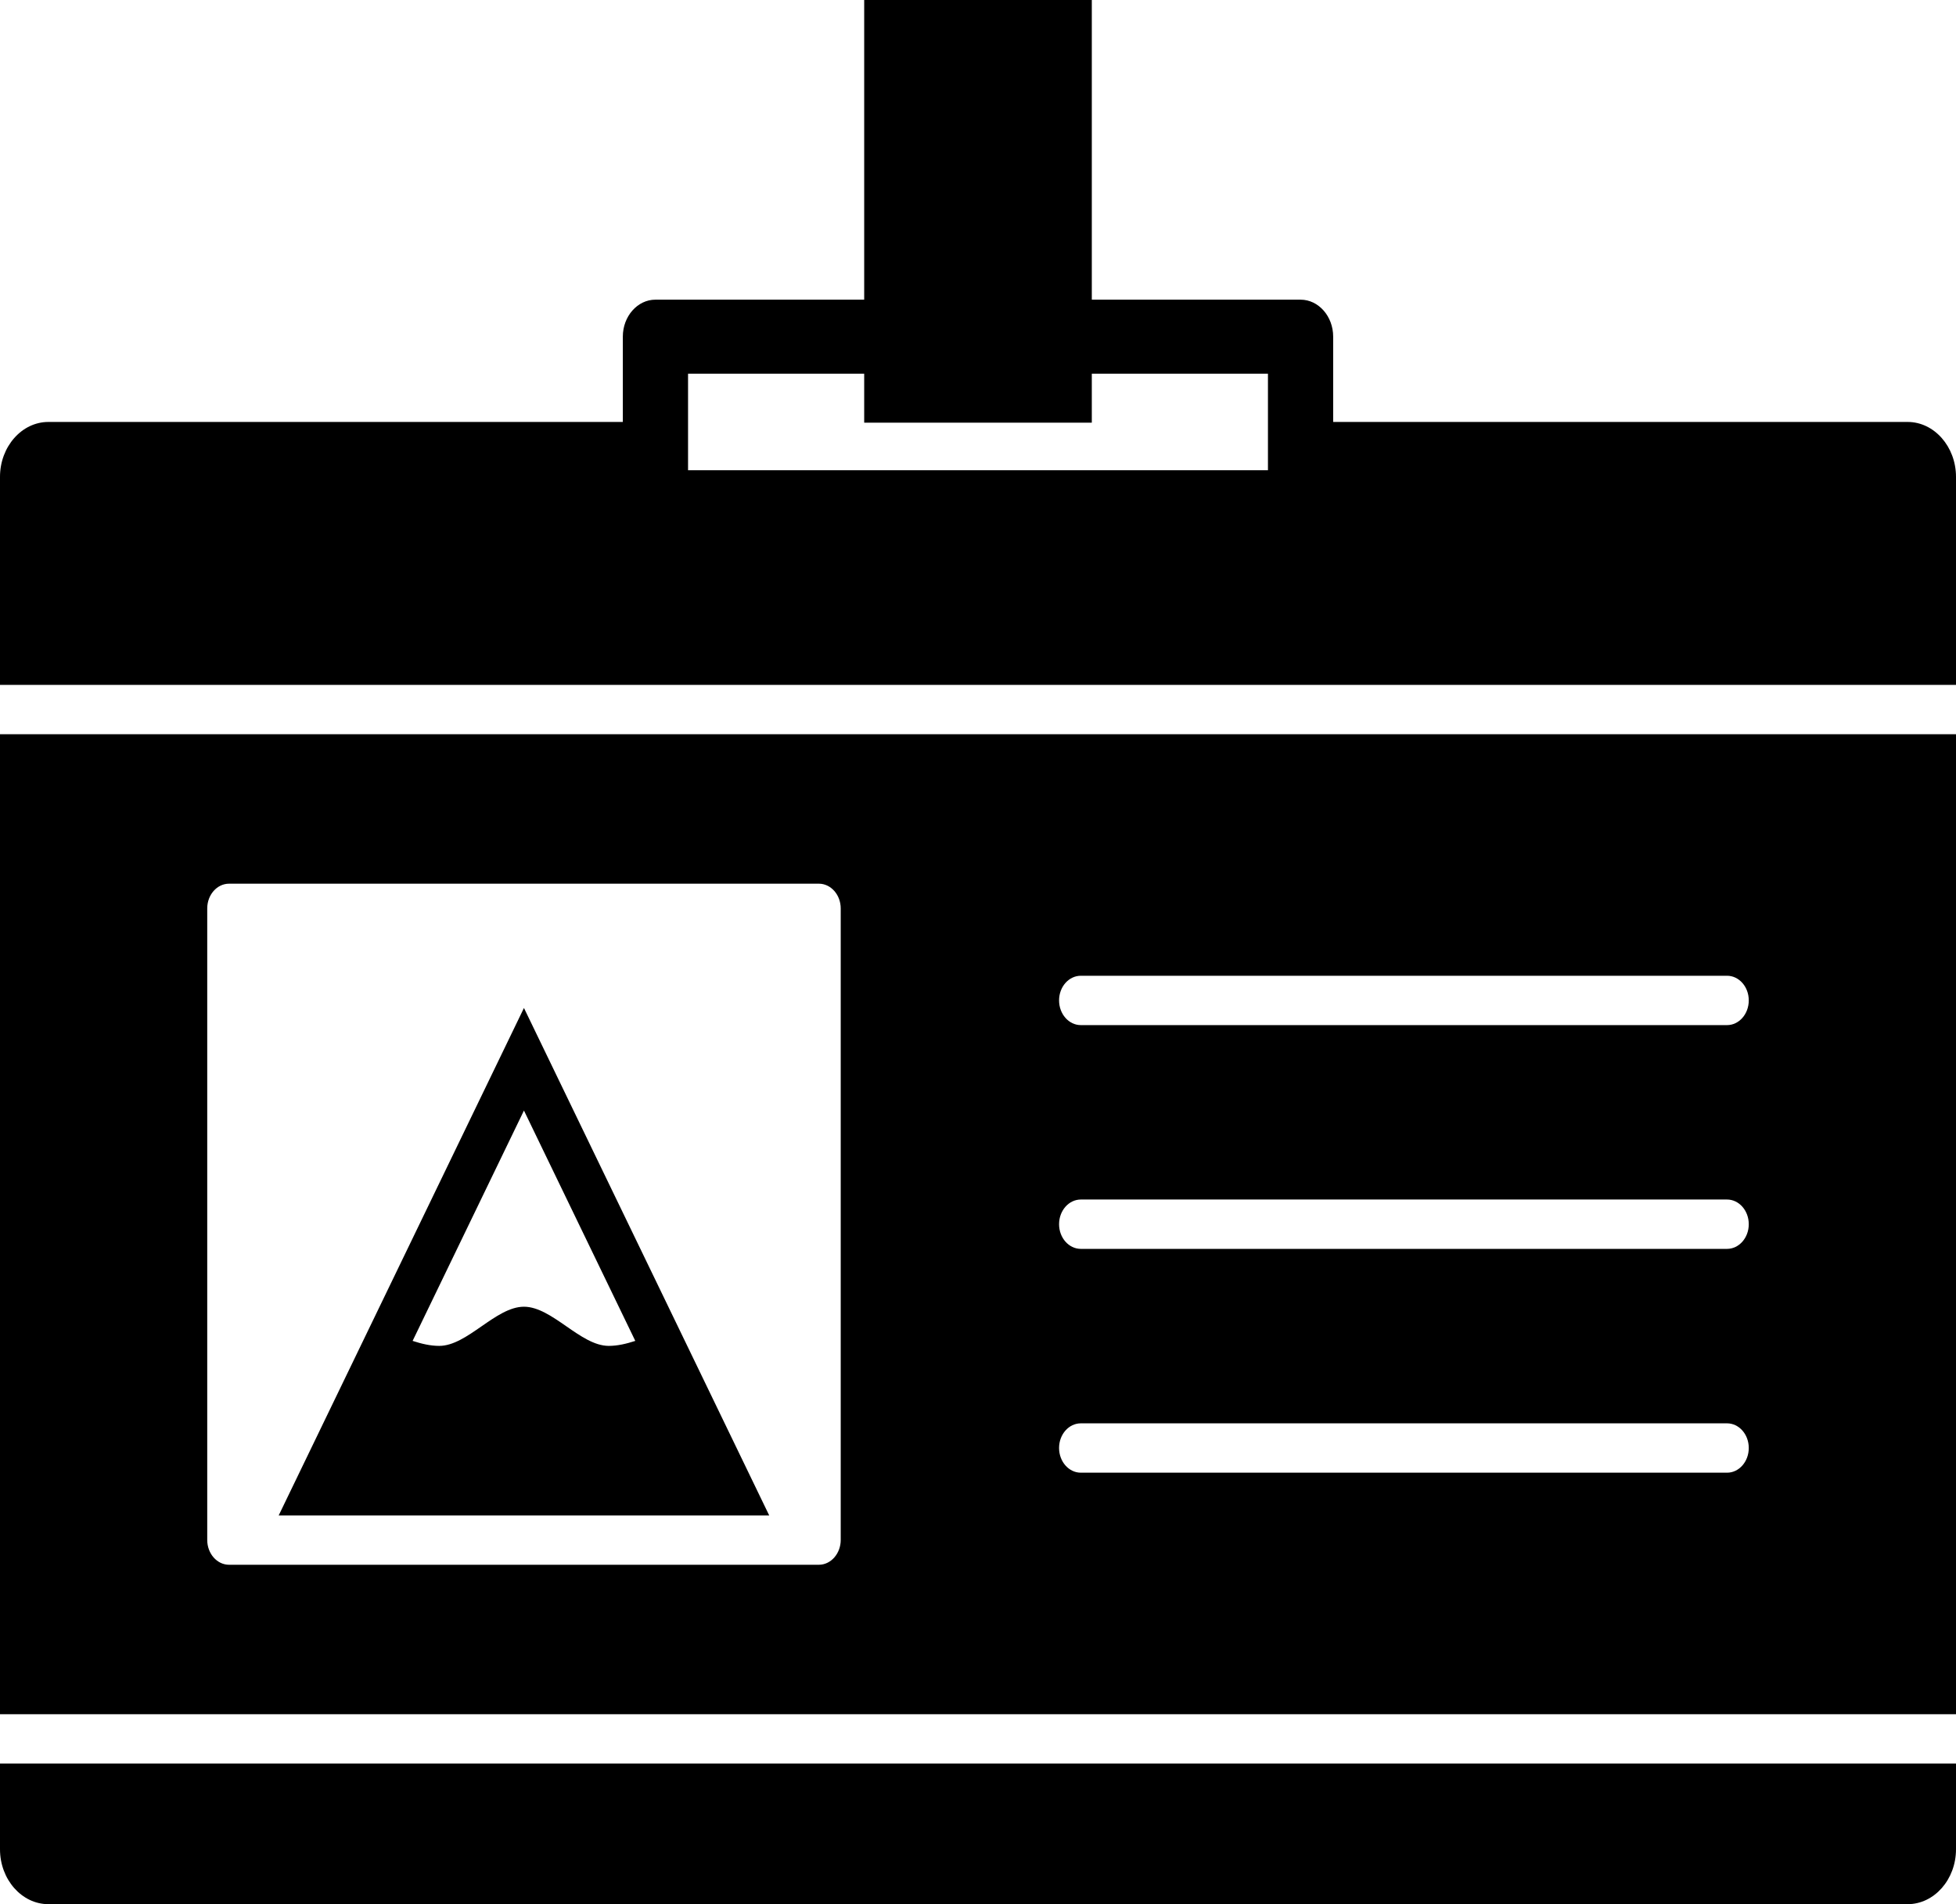 <svg width="38" height="37" viewBox="0 0 38 37" fill="none" xmlns="http://www.w3.org/2000/svg">
<path fill-rule="evenodd" clip-rule="evenodd" d="M38 34.268V35.934C38 36.52 37.577 37 37.061 37H0.939C0.423 37 0 36.52 0 35.934V34.268H38Z" fill="black"/>
<path fill-rule="evenodd" clip-rule="evenodd" d="M38 14.267V33.309H0V14.267H38ZM4.45 17.171H15.909C16.142 17.171 16.333 17.387 16.333 17.652V29.923C16.333 30.188 16.142 30.405 15.909 30.405H4.45C4.216 30.405 4.026 30.188 4.026 29.923V17.652C4.026 17.387 4.216 17.171 4.45 17.171ZM20.998 18.96C20.764 18.96 20.575 19.174 20.575 19.439C20.575 19.704 20.764 19.919 20.998 19.919H33.552C33.785 19.919 33.974 19.704 33.974 19.439C33.974 19.174 33.785 18.96 33.552 18.96H20.998ZM20.998 23.308C20.764 23.308 20.575 23.523 20.575 23.788C20.575 24.052 20.764 24.267 20.998 24.267H33.552C33.785 24.267 33.974 24.052 33.974 23.788C33.974 23.523 33.785 23.308 33.552 23.308H20.998ZM20.998 27.657C20.764 27.657 20.575 27.871 20.575 28.136C20.575 28.401 20.764 28.616 20.998 28.616H33.552C33.785 28.616 33.974 28.401 33.974 28.136C33.974 27.871 33.785 27.657 33.552 27.657H20.998Z" fill="black"/>
<path fill-rule="evenodd" clip-rule="evenodd" d="M37.061 8.199C37.577 8.199 38 8.68 38 9.266V13.308H0V9.266C0 8.679 0.423 8.199 0.939 8.199H12.1V6.541C12.1 6.146 12.385 5.823 12.732 5.823H25.268C25.615 5.823 25.9 6.146 25.9 6.541V8.199H37.061ZM13.367 7.262V9.137H24.633V7.262H13.367Z" fill="black"/>
<path fill-rule="evenodd" clip-rule="evenodd" d="M16.789 8.213H21.211V0H16.789V8.213Z" fill="black"/>
<path fill-rule="evenodd" clip-rule="evenodd" d="M14.944 29.447H5.414L10.179 19.586L14.944 29.447ZM10.179 21.579L8.016 26.055C8.188 26.111 8.36 26.152 8.533 26.152C9.081 26.152 9.63 25.391 10.179 25.391C10.728 25.391 11.277 26.152 11.826 26.152C11.998 26.152 12.17 26.111 12.342 26.055L10.179 21.579Z" fill="black"/>
</svg>
